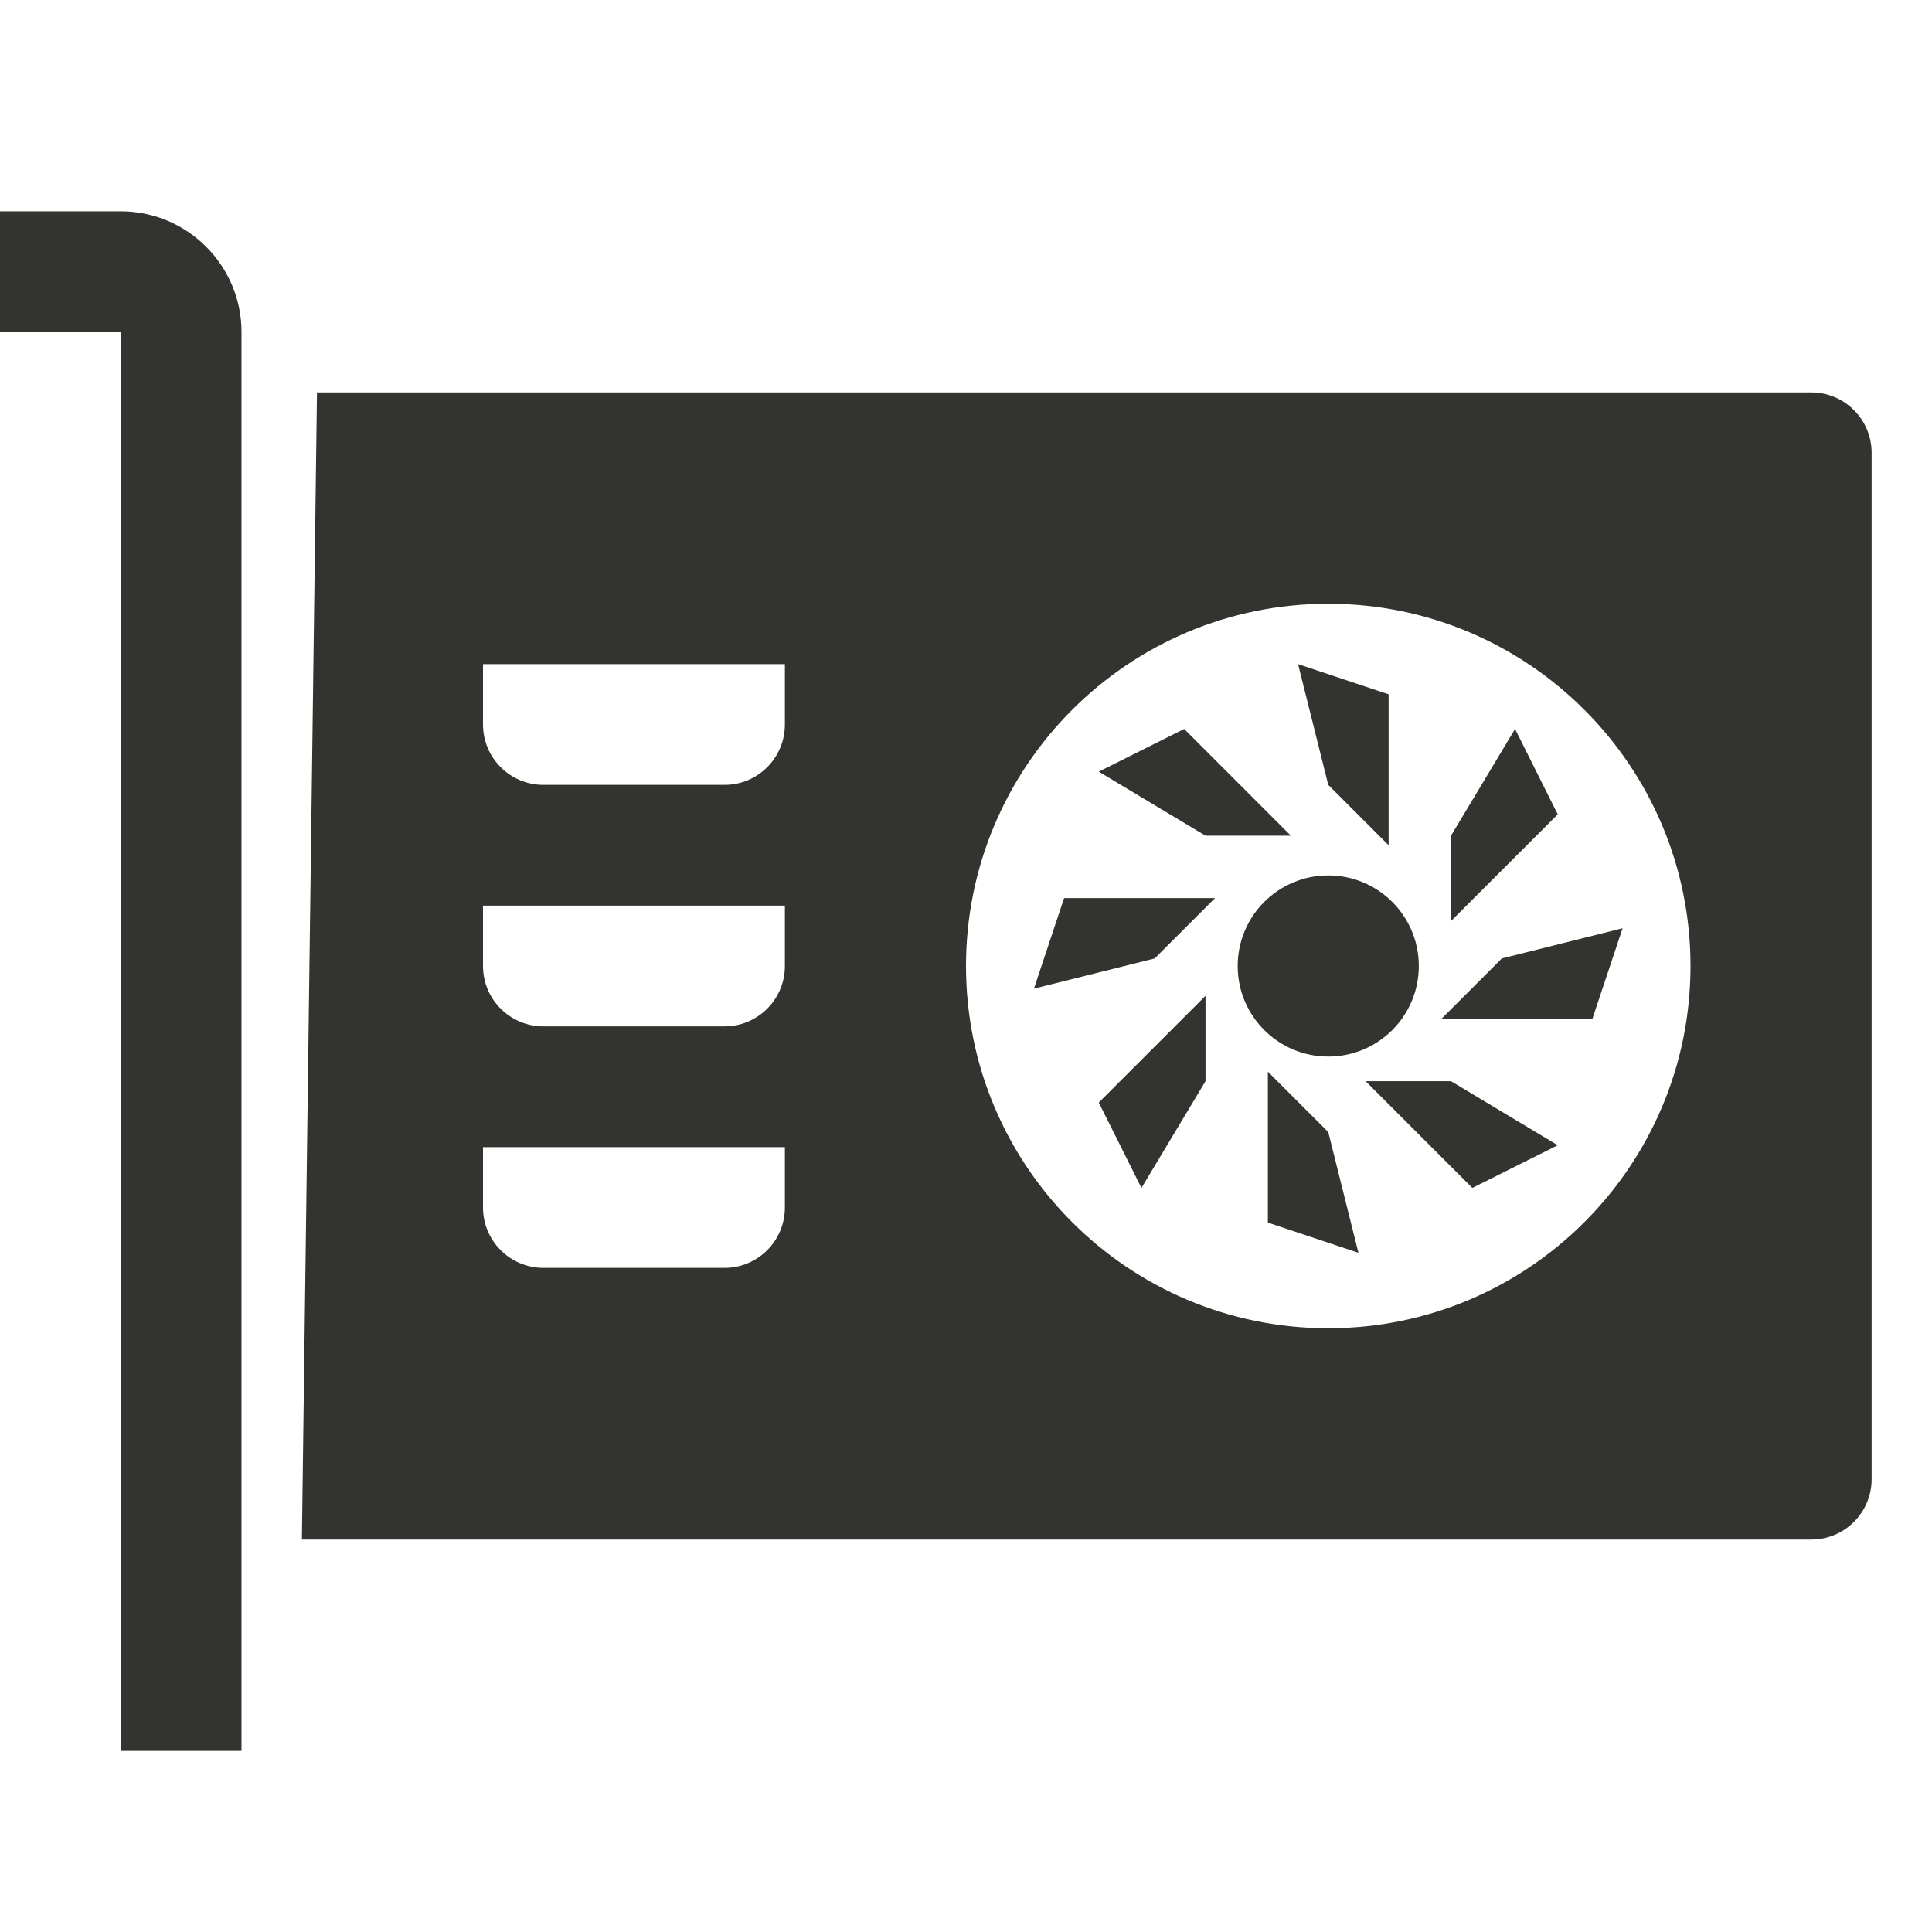 <?xml version="1.0" encoding="UTF-8"?> <svg xmlns="http://www.w3.org/2000/svg" viewBox="0 0 64 64" width="512" height="512"><path d="M0 7L0 11L4 11L4 58L8 58L8 11C8 8.794 6.206 7 4 7L0 7 z M 10.5 13L10 51L60 51C61.105 51 62 50.105 62 49L62 15C62 13.895 61.105 13 60 13L10.5 13 z M 44 20C50.627 20 56 25.373 56 32C56 38.627 50.627 44 44 44C37.373 44 32 38.627 32 32C32 25.373 37.373 20 44 20 z M 16 22L26 22L26 24C26 25.105 25.105 26 24 26L18 26C16.895 26 16 25.105 16 24L16 22 z M 43 22L44 26L46 28L46 23L43 22 z M 39.227 24.148L36.398 25.562L39.934 27.684L42.762 27.684L39.227 24.148 z M 50.188 24.148L48.066 27.684L48.066 30.512L51.602 26.977L50.188 24.148 z M 44 29C42.343 29 41 30.343 41 32C41 33.657 42.343 35 44 35C45.657 35 47 33.657 47 32C47 30.343 45.657 29 44 29 z M 35.25 29.75L34.25 32.75L38.25 31.75L40.25 29.75L35.25 29.75 z M 16 30L26 30L26 32C26 33.105 25.105 34 24 34L18 34C16.895 34 16 33.105 16 32L16 30 z M 53.75 30.75L49.75 31.75L47.75 33.75L52.75 33.75L53.75 30.75 z M 39.934 32.988L36.398 36.523L37.812 39.352L39.934 35.816L39.934 32.988 z M 42 35.5L42 40.5L45 41.5L44 37.5L42 35.5 z M 45.238 35.816L48.773 39.352L51.602 37.938L48.066 35.816L45.238 35.816 z M 16 38L26 38L26 40C26 41.105 25.105 42 24 42L18 42C16.895 42 16 41.105 16 40L16 38 z" fill="#333330"></path></svg> 